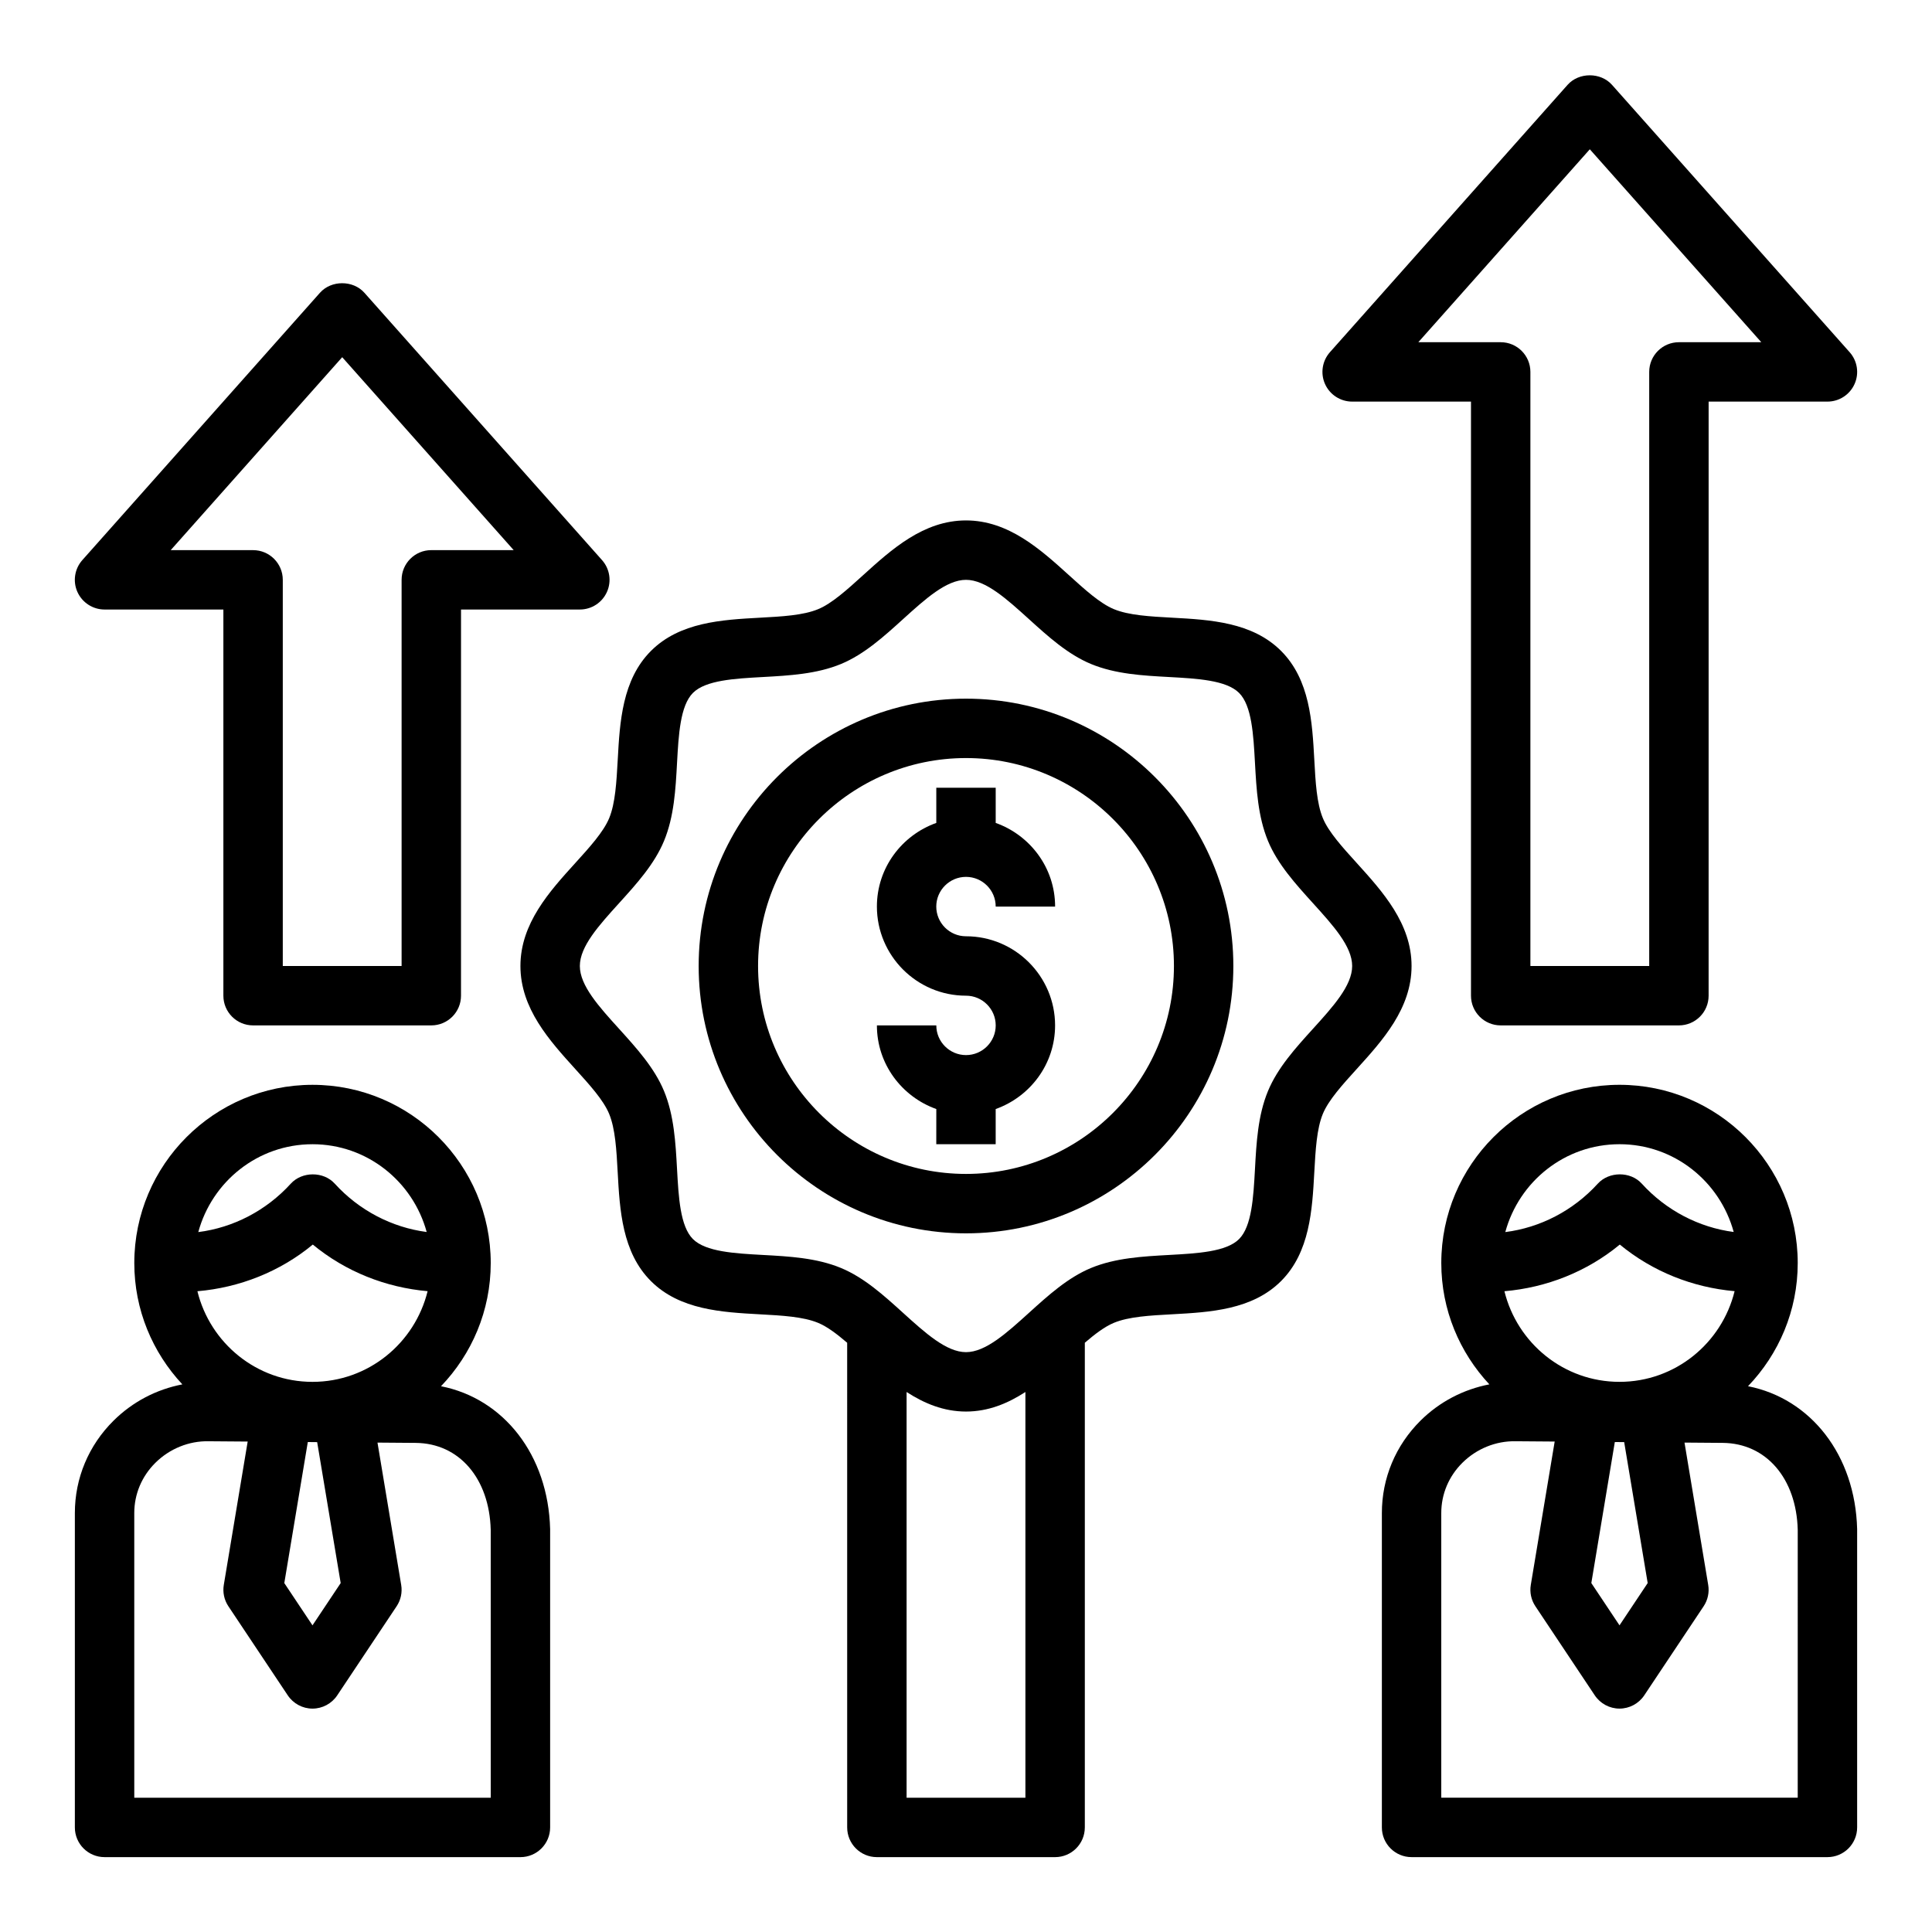 <?xml version="1.0" encoding="UTF-8"?>
<!-- Uploaded to: ICON Repo, www.svgrepo.com, Generator: ICON Repo Mixer Tools -->
<svg fill="#000000" width="800px" height="800px" version="1.1" viewBox="144 144 512 512" xmlns="http://www.w3.org/2000/svg">
 <g>
  <path d="m171.71 636.16h110.21c4.344 0 7.871-3.519 7.871-7.871v-79.059c-0.512-19.672-12.32-34.598-28.922-37.863 8.141-8.488 13.18-19.98 13.18-32.648 0-26.047-21.184-47.23-47.23-47.23s-47.23 21.184-47.23 47.23c0 12.43 4.856 23.719 12.738 32.156-6.863 1.324-13.168 4.598-18.223 9.605-6.625 6.559-10.266 15.254-10.266 24.496v83.312c0 4.352 3.527 7.871 7.875 7.871zm55.102-188.93c14.5 0 26.617 9.902 30.262 23.262-9.203-1.203-17.887-5.699-24.363-12.816-2.977-3.289-8.66-3.266-11.645 0-6.512 7.156-15.258 11.668-24.52 12.84 3.637-13.375 15.758-23.285 30.266-23.285zm0.082 26.594c8.691 7.172 19.332 11.375 30.426 12.352-3.379 13.758-15.723 24.031-30.508 24.031-14.777 0-27.117-10.266-30.496-24.016 11.148-0.953 21.855-5.16 30.578-12.367zm7.391 89.707-7.473 11.203-7.469-11.203 6.227-37.375 2.481 0.023zm-54.703-18.555c0-5.016 1.984-9.738 5.598-13.32 3.754-3.723 8.879-5.824 14.121-5.707l10.336 0.078-6.328 37.984c-0.332 1.969 0.102 4 1.211 5.66l15.742 23.617c1.469 2.195 3.922 3.512 6.551 3.512s5.086-1.316 6.551-3.504l15.742-23.617c1.109-1.66 1.543-3.691 1.211-5.66l-6.281-37.715 10.125 0.078c11.539 0.094 19.531 9.438 19.883 23.051l0.004 70.98h-94.465z"/>
  <path d="m607.24 511.36c8.141-8.484 13.176-19.977 13.176-32.645 0-26.047-21.184-47.23-47.23-47.23s-47.23 21.184-47.23 47.23c0 12.43 4.856 23.719 12.738 32.156-6.856 1.324-13.18 4.598-18.23 9.598-6.617 6.566-10.254 15.262-10.254 24.504v83.312c0 4.352 3.527 7.871 7.871 7.871h110.21c4.344 0 7.871-3.519 7.871-7.871v-79.059c-0.508-19.676-12.324-34.598-28.918-37.867zm-34.055-64.133c14.5 0 26.617 9.902 30.262 23.262-9.203-1.203-17.887-5.699-24.363-12.816-2.977-3.289-8.66-3.266-11.645 0-6.512 7.156-15.258 11.668-24.52 12.84 3.633-13.375 15.758-23.285 30.266-23.285zm0.078 26.594c8.691 7.172 19.332 11.375 30.426 12.352-3.379 13.758-15.723 24.031-30.504 24.031-14.777 0-27.117-10.266-30.496-24.016 11.145-0.953 21.852-5.16 30.574-12.367zm7.391 89.707-7.469 11.203-7.469-11.203 6.227-37.375 2.481 0.023zm39.762 56.883h-94.465v-75.438c0-5.016 1.984-9.738 5.598-13.32 3.754-3.723 8.863-5.816 14.121-5.707l10.336 0.078-6.328 37.984c-0.332 1.969 0.102 4 1.211 5.66l15.742 23.617c1.469 2.195 3.926 3.512 6.555 3.512s5.086-1.316 6.551-3.504l15.742-23.617c1.109-1.66 1.543-3.691 1.211-5.66l-6.281-37.715 10.125 0.078c11.539 0.094 19.531 9.438 19.883 23.051z"/>
  <path d="m400 376.38c4.336 0 7.871 3.527 7.871 7.871h15.742c0-10.25-6.606-18.91-15.742-22.168v-9.32h-15.742v9.32c-9.141 3.258-15.742 11.918-15.742 22.168 0 13.02 10.598 23.617 23.617 23.617 4.336 0 7.871 3.527 7.871 7.871s-3.535 7.871-7.871 7.871c-4.336 0-7.871-3.527-7.871-7.871h-15.742c0 10.25 6.606 18.91 15.742 22.168l-0.008 9.32h15.742v-9.32c9.141-3.258 15.742-11.918 15.742-22.168 0-13.02-10.598-23.617-23.617-23.617-4.336 0-7.871-3.527-7.871-7.871 0.004-4.344 3.539-7.871 7.879-7.871z"/>
  <path d="m470.85 400c0-39.07-31.789-70.848-70.848-70.848-39.062 0-70.848 31.781-70.848 70.848 0 39.07 31.789 70.848 70.848 70.848s70.848-31.781 70.848-70.848zm-70.848 55.102c-30.387 0-55.105-24.727-55.105-55.105s24.719-55.105 55.105-55.105 55.105 24.727 55.105 55.105c-0.004 30.379-24.723 55.105-55.105 55.105z"/>
  <path d="m431.49 628.29v-128.45c2.691-2.305 5.273-4.273 7.691-5.273 3.953-1.645 9.582-1.953 15.531-2.273 9.918-0.543 21.152-1.156 28.789-8.801 7.637-7.644 8.258-18.879 8.801-28.797 0.332-5.953 0.637-11.57 2.273-15.531 1.512-3.644 5.156-7.668 9.004-11.91 6.793-7.496 14.5-15.992 14.5-27.254 0-11.266-7.707-19.758-14.5-27.262-3.848-4.242-7.496-8.266-9.004-11.91-1.637-3.953-1.953-9.582-2.273-15.531-0.543-9.918-1.156-21.16-8.801-28.797-7.637-7.644-18.871-8.258-28.789-8.801-5.953-0.324-11.57-0.629-15.531-2.273-3.652-1.512-7.668-5.156-11.918-9.012-7.504-6.789-16-14.496-27.262-14.496-11.266 0-19.758 7.707-27.254 14.5-4.25 3.848-8.266 7.496-11.918 9.012-3.953 1.645-9.582 1.953-15.531 2.273-9.918 0.543-21.152 1.156-28.789 8.801-7.637 7.644-8.258 18.879-8.801 28.797-0.332 5.953-0.637 11.57-2.273 15.531-1.512 3.644-5.156 7.668-9.004 11.91-6.805 7.496-14.512 15.992-14.512 27.258s7.707 19.758 14.5 27.262c3.848 4.242 7.496 8.266 9.004 11.91 1.637 3.953 1.953 9.582 2.273 15.531 0.543 9.918 1.156 21.16 8.801 28.797 7.637 7.644 18.871 8.258 28.789 8.801 5.953 0.324 11.57 0.629 15.531 2.273 2.418 1 5 2.969 7.691 5.273l0.004 128.44c0 4.352 3.527 7.871 7.871 7.871h47.23c4.348 0 7.875-3.519 7.875-7.871zm-15.746-7.875h-31.488v-107.52c4.66 3.016 9.809 5.18 15.746 5.18 5.934 0 11.082-2.164 15.742-5.18zm-15.742-118.08c-5.188 0-10.77-5.062-16.68-10.414-5.062-4.59-10.289-9.336-16.461-11.895-6.438-2.668-13.688-3.07-20.703-3.449-7.438-0.41-15.137-0.828-18.523-4.211-3.387-3.387-3.801-11.082-4.211-18.531-0.387-7.016-0.789-14.266-3.449-20.695-2.559-6.172-7.305-11.398-11.887-16.461-5.363-5.914-10.422-11.492-10.422-16.68s5.062-10.77 10.422-16.68c4.59-5.062 9.328-10.289 11.887-16.461 2.668-6.43 3.07-13.68 3.449-20.695 0.41-7.438 0.836-15.145 4.211-18.531 3.379-3.387 11.074-3.801 18.523-4.211 7.016-0.387 14.266-0.789 20.703-3.449 6.172-2.559 11.398-7.305 16.461-11.895 5.91-5.356 11.492-10.414 16.68-10.414s10.77 5.062 16.68 10.414c5.062 4.59 10.289 9.336 16.461 11.895 6.438 2.668 13.688 3.07 20.703 3.449 7.438 0.41 15.137 0.828 18.523 4.211 3.387 3.387 3.801 11.082 4.211 18.531 0.387 7.016 0.789 14.266 3.449 20.695 2.559 6.172 7.305 11.398 11.887 16.461 5.359 5.91 10.422 11.492 10.422 16.68s-5.062 10.77-10.422 16.68c-4.59 5.062-9.328 10.289-11.887 16.461-2.668 6.43-3.07 13.68-3.449 20.695-0.41 7.438-0.836 15.145-4.211 18.531-3.379 3.387-11.074 3.801-18.523 4.211-7.016 0.387-14.266 0.789-20.703 3.449-6.172 2.559-11.398 7.305-16.461 11.895-5.914 5.352-11.492 10.414-16.68 10.414z"/>
  <path d="m211.07 415.74h47.23c4.344 0 7.871-3.519 7.871-7.871l0.004-102.34h31.488c3.102 0 5.91-1.82 7.18-4.652 1.273-2.816 0.762-6.133-1.301-8.445l-62.977-70.848c-2.992-3.371-8.777-3.371-11.77 0l-62.977 70.848c-2.055 2.312-2.566 5.629-1.301 8.445 1.277 2.832 4.09 4.652 7.191 4.652h31.488v102.34c0 4.352 3.523 7.871 7.871 7.871zm-21.828-125.95 45.445-51.129 45.445 51.129h-21.832c-4.344 0-7.871 3.519-7.871 7.871v102.34l-31.488 0.004v-102.34c0-4.352-3.527-7.871-7.871-7.871z"/>
  <path d="m541.7 415.74h47.23c4.344 0 7.871-3.519 7.871-7.871l0.004-157.44h31.488c3.102 0 5.91-1.82 7.18-4.652 1.273-2.816 0.762-6.133-1.301-8.445l-62.977-70.848c-2.992-3.371-8.777-3.371-11.77 0l-62.977 70.848c-2.055 2.312-2.566 5.629-1.301 8.445 1.277 2.836 4.09 4.652 7.191 4.652h31.488v157.44c0 4.352 3.523 7.871 7.871 7.871zm-21.828-181.05 45.445-51.129 45.445 51.129h-21.832c-4.344 0-7.871 3.519-7.871 7.871v157.44h-31.488v-157.44c0-4.352-3.527-7.871-7.871-7.871z"/>
 </g>
</svg>